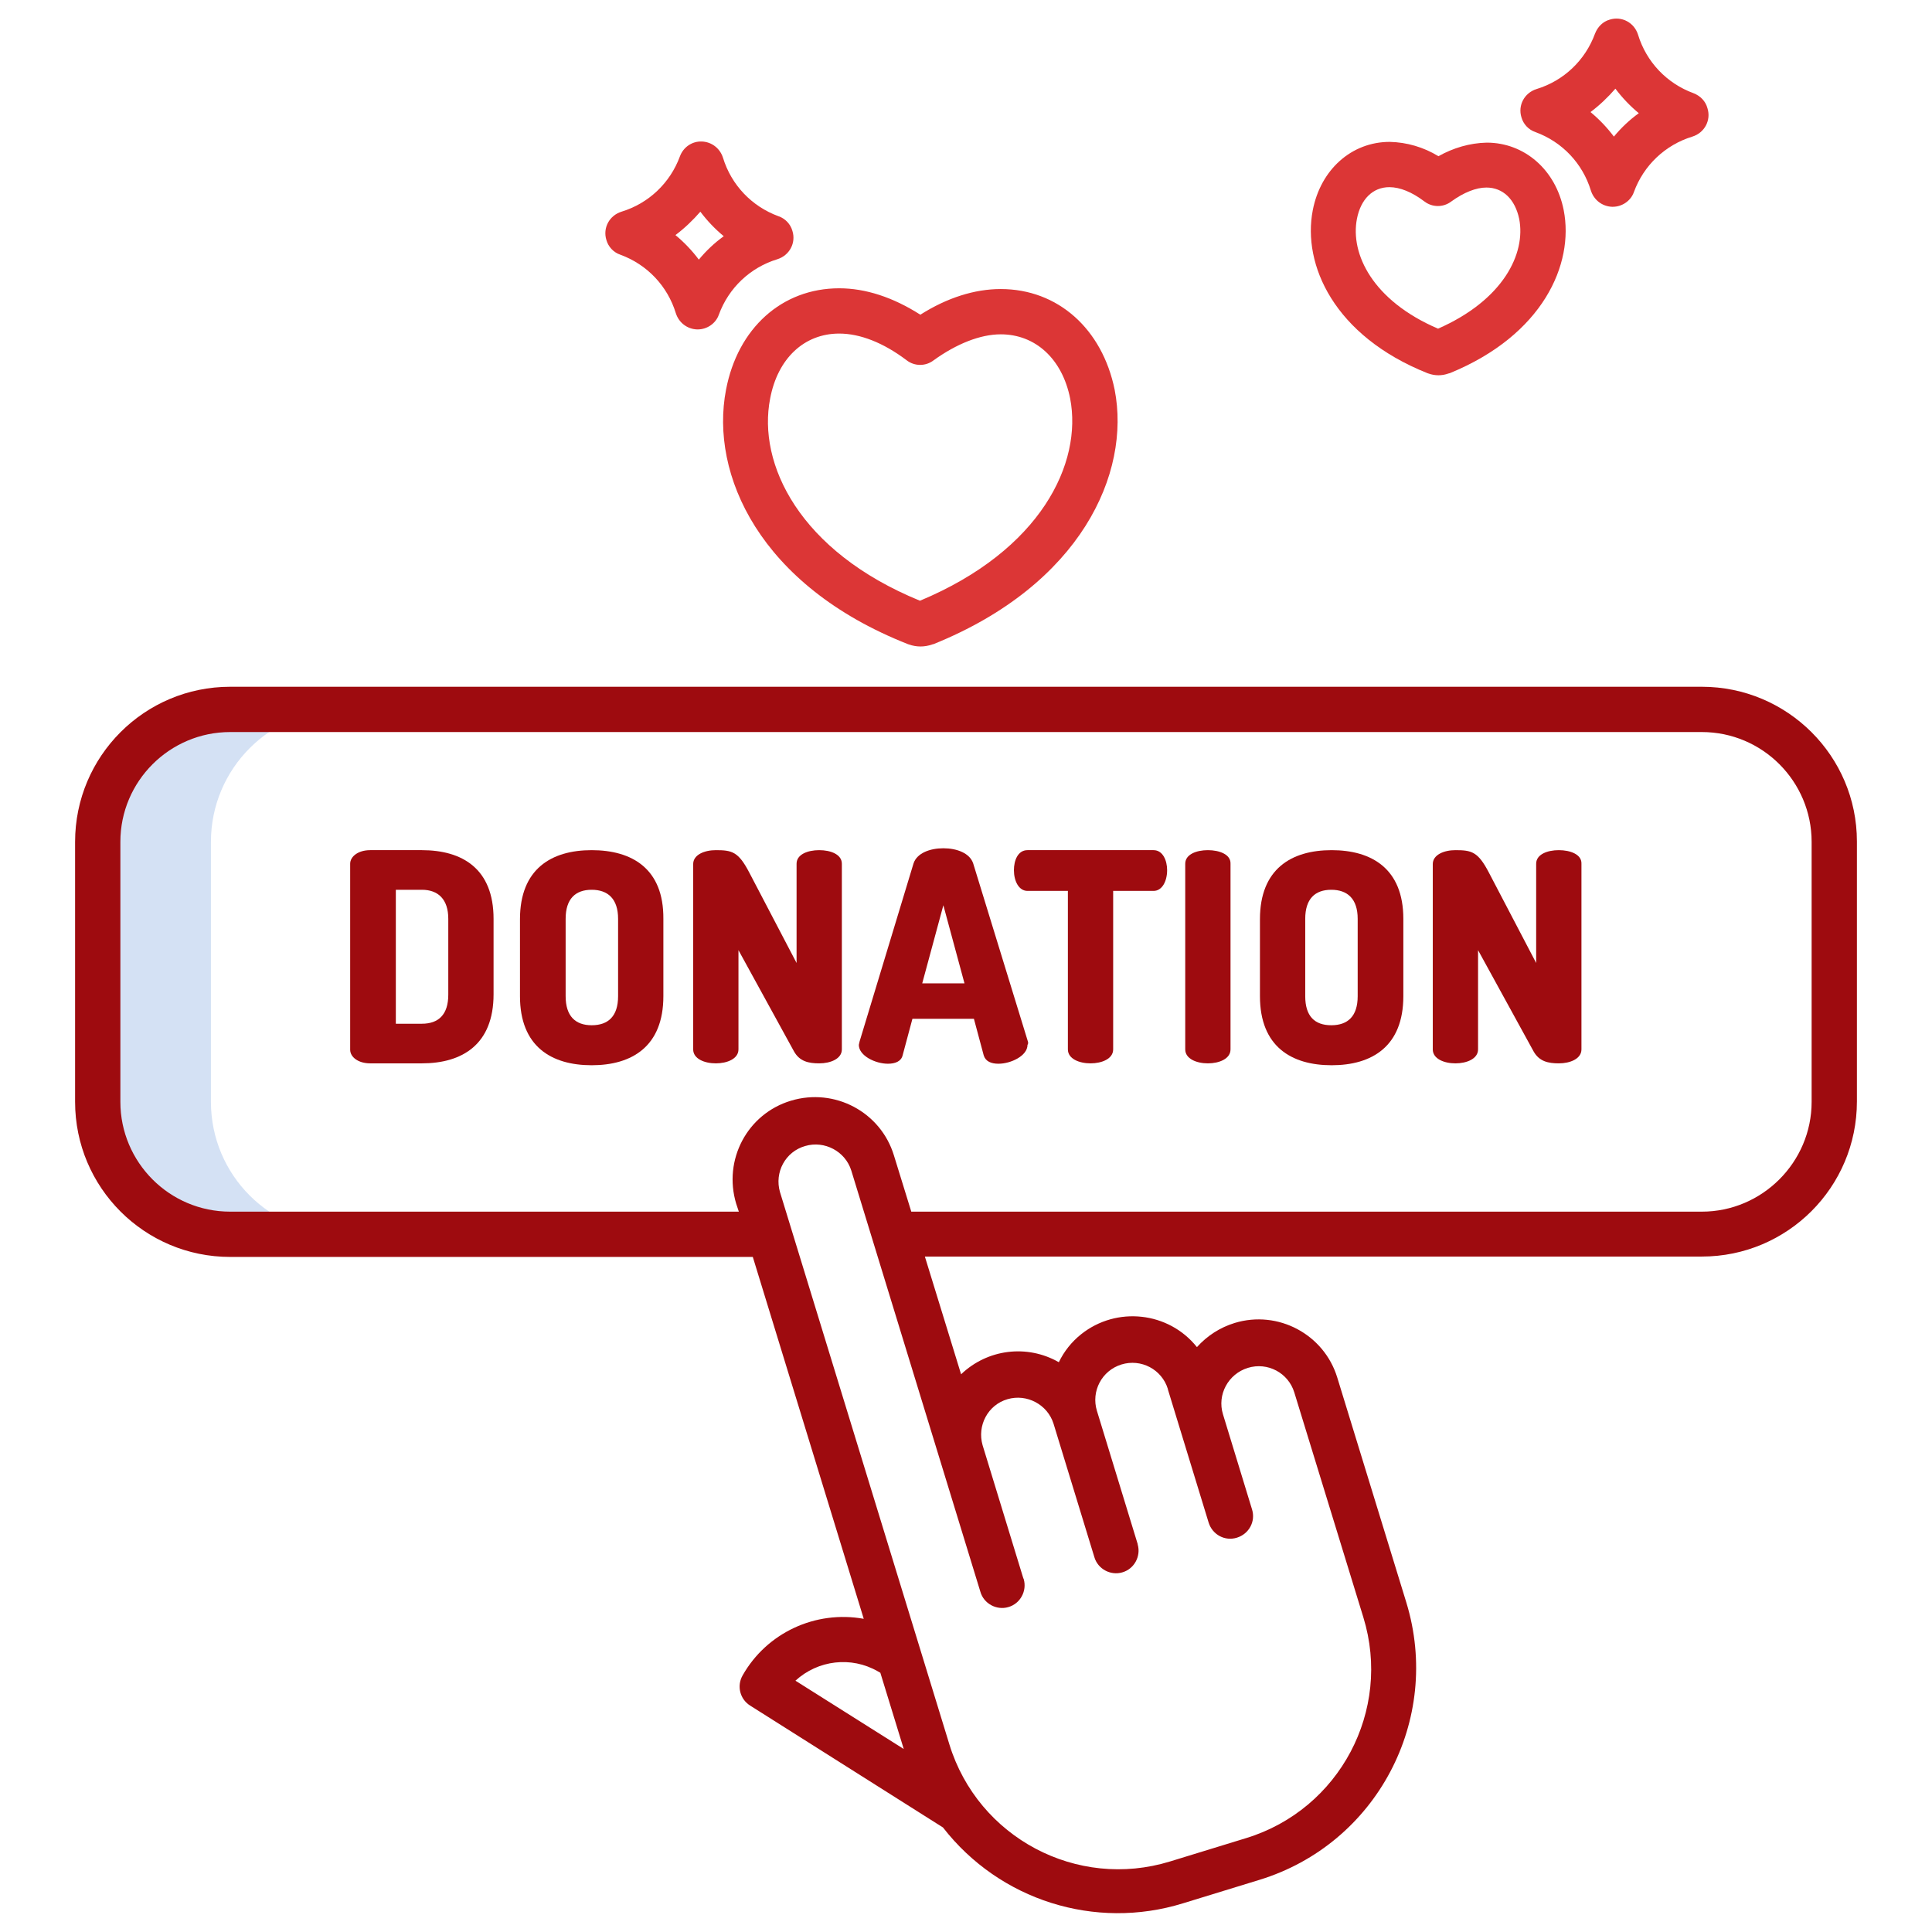 <?xml version="1.0" encoding="UTF-8"?> <svg xmlns="http://www.w3.org/2000/svg" xmlns:xlink="http://www.w3.org/1999/xlink" xmlns:svgjs="http://svgjs.com/svgjs" version="1.1" width="512" height="512" x="0" y="0" viewBox="0 0 512 512" style="enable-background:new 0 0 512 512" xml:space="preserve" class=""><g><path xmlns="http://www.w3.org/2000/svg" d="m91 187.9h-30c-19.4 0-35.1 15.7-35.1 35.1v69c0 19.4 15.7 35.1 35.1 35.1h30c-19.4 0-35.1-15.7-35.1-35.1v-68.9c0-19.4 15.7-35.1 35.1-35.2z" fill="#d4e1f4" data-original="#d4e1f4" style="" class=""></path><g xmlns="http://www.w3.org/2000/svg" fill="#0635c9"><path d="m451 182h-390c-22.7 0-41.1 18.4-41.1 41.1v68.9c0 22.7 18.4 41.1 41.1 41.1h138.5l29.4 95.9c-12.8-2.3-25.7 3.7-32.1 15-1.6 2.8-.7 6.3 2 8l51.1 32.3c15 19.3 40.3 27.3 63.6 20.1l20.2-6.2c31.1-9.5 48.5-42.4 39-73.5l-18.3-59.6c-3.5-11.5-15.7-18-27.2-14.5-3.9 1.2-7.3 3.4-10 6.4-7.5-9.4-21.3-10.9-30.7-3.4-2.5 2-4.5 4.5-5.9 7.4-8.4-4.8-18.9-3.5-25.9 3.2l-9.6-31.2h205.9c22.7 0 41.1-18.4 41.1-41.1v-68.9c0-22.6-18.4-41-41.1-41zm-240.2 263.4c6-5.5 14.8-6.5 21.8-2.5l.7.4 6.2 20.2zm49-23.6c.9 3.2 4.3 5 7.4 4.1 3.2-.9 5-4.3 4.1-7.4 0-.1 0-.1-.1-.2l-10.8-35.3c-1.5-5.2 1.4-10.7 6.6-12.2 5.1-1.5 10.6 1.4 12.2 6.5l10.8 35.3c.9 3.2 4.3 5 7.4 4.1 3.2-.9 5-4.3 4.1-7.4v-.1l-10.8-35.3c-1.6-5.2 1.3-10.7 6.5-12.3s10.7 1.3 12.3 6.5v.1l10.8 35.3c1 3.2 4.3 5 7.5 4s5-4.3 4-7.5l-7.7-25.2c-1.6-5.2 1.4-10.7 6.6-12.3s10.7 1.3 12.3 6.5l18.3 59.6c7.6 24.7-6.3 50.9-31 58.5l-20.2 6.2c-24.7 7.6-50.9-6.3-58.5-31l-44.9-146.4c-1.5-5.2 1.4-10.7 6.7-12.2 5.1-1.5 10.6 1.4 12.2 6.5zm191.2-100.7h-209.5l-4.6-14.9c-3.5-11.5-15.7-18-27.3-14.5s-18 15.7-14.5 27.3l.7 2.1h-134.8c-16.1 0-29.1-13.1-29.1-29.1v-68.9c0-16.1 13.1-29.1 29.1-29.1h390c16.1 0 29.1 13.1 29.1 29.1v68.9c0 16-13.1 29.1-29.1 29.1z" fill="#9e0b0f" data-original="#0635c9" style="" class=""></path><path d="m111.8 225.3h-13.7c-3.2 0-5.3 1.7-5.3 3.6v49.3c0 1.9 2.1 3.6 5.3 3.6h13.7c10.7 0 19-5 19-18.3v-20c0-13.3-8.3-18.2-19-18.2zm7 38.3c0 5.3-2.6 7.7-7 7.7h-6.9v-35.5h6.9c4.3 0 7 2.5 7 7.7z" fill="#9e0b0f" data-original="#0635c9" style="" class=""></path><path d="m156.8 225.3c-10.7 0-19 5-19 18.3v20.4c0 13.3 8.3 18.3 19 18.3s19-5 19-18.3v-20.5c.1-13.3-8.3-18.2-19-18.2zm7 38.7c0 5.3-2.6 7.7-7 7.7-4.3 0-6.9-2.4-6.9-7.7v-20.5c0-5.3 2.6-7.7 6.9-7.7s7 2.4 7 7.7z" fill="#9e0b0f" data-original="#0635c9" style="" class=""></path><path d="m217.1 225.3c-3 0-6 1.1-6 3.6v26.3l-12.5-23.9c-2.9-5.6-4.6-6-8.9-6-3 0-6 1.2-6 3.7v49.1c0 2.5 3 3.7 6 3.7s6-1.2 6-3.7v-26.3l14.7 26.8c1.5 2.7 3.9 3.2 6.7 3.2 3 0 6-1.2 6-3.7v-49.2c0-2.5-3-3.6-6-3.6z" fill="#9e0b0f" data-original="#0635c9" style="" class=""></path><path d="m272.4 276-14.5-47.2c-.9-2.7-4.3-4-7.9-4s-7 1.3-7.9 4l-14.3 47.2c-.1.3-.1.6-.2.9 0 2.9 4.4 5 7.7 5 1.9 0 3.5-.6 3.9-2.2l2.6-9.7h16.3l2.6 9.7c.5 1.6 2 2.2 3.9 2.2 3.3 0 7.7-2.1 7.7-5 .2-.3.2-.6.1-.9zm-28-15.4 5.6-20.7 5.6 20.7z" fill="#9e0b0f" data-original="#0635c9" style="" class=""></path><path d="m305.7 225.3h-33.4c-2.6 0-3.6 2.8-3.6 5.3 0 2.9 1.3 5.5 3.6 5.5h10.7v42c0 2.5 3 3.7 6 3.7s6-1.2 6-3.7v-42h10.7c2.3 0 3.6-2.6 3.6-5.5 0-2.5-1.1-5.3-3.6-5.3z" fill="#9e0b0f" data-original="#0635c9" style="" class=""></path><path d="m320.1 225.3c-3 0-6 1.1-6 3.6v49.2c0 2.5 3 3.7 6 3.7s6-1.2 6-3.7v-49.2c.1-2.5-3-3.6-6-3.6z" fill="#9e0b0f" data-original="#0635c9" style="" class=""></path><path d="m352.9 225.3c-10.7 0-19 5-19 18.3v20.4c0 13.3 8.3 18.3 19 18.3s19-5 19-18.3v-20.5c0-13.3-8.4-18.2-19-18.2zm6.9 38.7c0 5.3-2.6 7.7-7 7.7s-6.9-2.4-6.9-7.7v-20.5c0-5.3 2.6-7.7 6.9-7.7s7 2.4 7 7.7z" fill="#9e0b0f" data-original="#0635c9" style="" class=""></path><path d="m413.1 225.3c-3 0-6 1.1-6 3.6v26.3l-12.5-23.9c-2.9-5.6-4.6-6-8.9-6-3 0-6 1.2-6 3.7v49.1c0 2.5 3 3.7 6 3.7s6-1.2 6-3.7v-26.3l14.7 26.8c1.5 2.7 3.9 3.2 6.7 3.2 3 0 6-1.2 6-3.7v-49.2c.1-2.5-3-3.6-6-3.6z" fill="#9e0b0f" data-original="#0635c9" style="" class=""></path></g><path xmlns="http://www.w3.org/2000/svg" d="m295.4 103.3c-3.3-16.2-15.1-26.7-30.2-26.7-6.9 0-14.2 2.3-21.3 6.8-7.2-4.6-14.5-7-21.5-7-15.2 0-26.9 10.6-30 26.9-4.3 22.4 8.9 51.9 48.2 67.4.1 0 .2.1.3.1 2 .7 4.1.7 6.1 0 .1 0 .2-.1.4-.1 39.1-15.8 52.3-45.3 48-67.4zm-51.6 55.9c-32-13.1-43.1-36.3-39.7-53.6 2-10.6 9-17.2 18.3-17.2 5.5 0 11.7 2.4 17.9 7.1 2.1 1.6 5 1.6 7.1 0 6.1-4.4 12.4-6.9 17.8-6.9 9.2 0 16.3 6.5 18.4 17 3.3 17.1-7.7 40.2-39.8 53.6z" fill="#dc3636" data-original="#1ae5be" style="" class=""></path><path xmlns="http://www.w3.org/2000/svg" d="m206 68.7c3.2-1 5-4.3 4-7.5-.5-1.8-1.9-3.3-3.7-3.9-7.1-2.6-12.5-8.3-14.7-15.5-.8-2.5-3-4.2-5.6-4.3s-4.9 1.5-5.8 3.9c-2.6 7.1-8.3 12.5-15.5 14.7-3.2 1-5 4.3-4 7.5.5 1.8 1.9 3.3 3.7 3.9 7.1 2.6 12.5 8.3 14.7 15.5.8 2.5 3 4.2 5.6 4.3h.2c2.5 0 4.8-1.6 5.6-3.9 2.6-7.1 8.3-12.5 15.5-14.7zm-20.8.1c-1.8-2.4-3.9-4.6-6.2-6.5 2.4-1.8 4.6-3.9 6.6-6.2 1.8 2.4 3.9 4.6 6.2 6.5-2.5 1.8-4.7 3.9-6.6 6.2z" fill="#dc3636" data-original="#1ae5be" style="" class=""></path><path xmlns="http://www.w3.org/2000/svg" d="m414.4 55.7c-2.1-10.7-10.4-17.9-20.4-17.9-4.5.1-8.9 1.4-12.8 3.6-3.9-2.4-8.4-3.7-12.9-3.8-10.1 0-18.3 7.3-20.4 18.1-2.8 14.4 5.6 33.3 30.4 43.2.1 0 .2.1.3.1 1.7.6 3.5.6 5.2 0 .1 0 .2-.1.4-.1 24.7-10.1 33-28.9 30.2-43.2zm-33.3 31.4c-17.3-7.4-23.3-19.8-21.5-29.1 1-5.2 4.2-8.4 8.6-8.4 2.8 0 6 1.3 9.3 3.8 2.1 1.6 5 1.6 7.1 0 3.3-2.4 6.6-3.7 9.3-3.7 4.4 0 7.6 3.1 8.7 8.3 1.8 9.2-4.2 21.5-21.5 29.1z" fill="#dc3636" data-original="#1ae5be" style="" class=""></path><path xmlns="http://www.w3.org/2000/svg" d="m448.8 24.7c-7.1-2.6-12.5-8.3-14.7-15.5-1-3.2-4.3-5-7.5-4-1.8.5-3.2 1.9-3.9 3.7-2.6 7.1-8.3 12.5-15.5 14.7-3.2 1-5 4.3-4 7.5.5 1.8 1.9 3.3 3.7 3.9 7.1 2.6 12.5 8.3 14.7 15.5.8 2.5 3 4.2 5.6 4.3h.2c2.5 0 4.8-1.6 5.6-3.9 2.6-7.1 8.3-12.5 15.5-14.7 3.2-1 5-4.3 4-7.5-.5-1.9-1.9-3.3-3.7-4zm-21.1 11.5c-1.8-2.4-3.9-4.6-6.2-6.5 2.4-1.8 4.6-3.9 6.6-6.2 1.8 2.4 3.9 4.6 6.2 6.5-2.5 1.8-4.7 3.9-6.6 6.2z" fill="#dc3636" data-original="#1ae5be" style="" class=""></path><style xmlns="http://www.w3.org/2000/svg" id="stylish-9" class="stylish" type="text/css">.eventlist ul li .cost { filter: none !important; }</style></g></svg> 